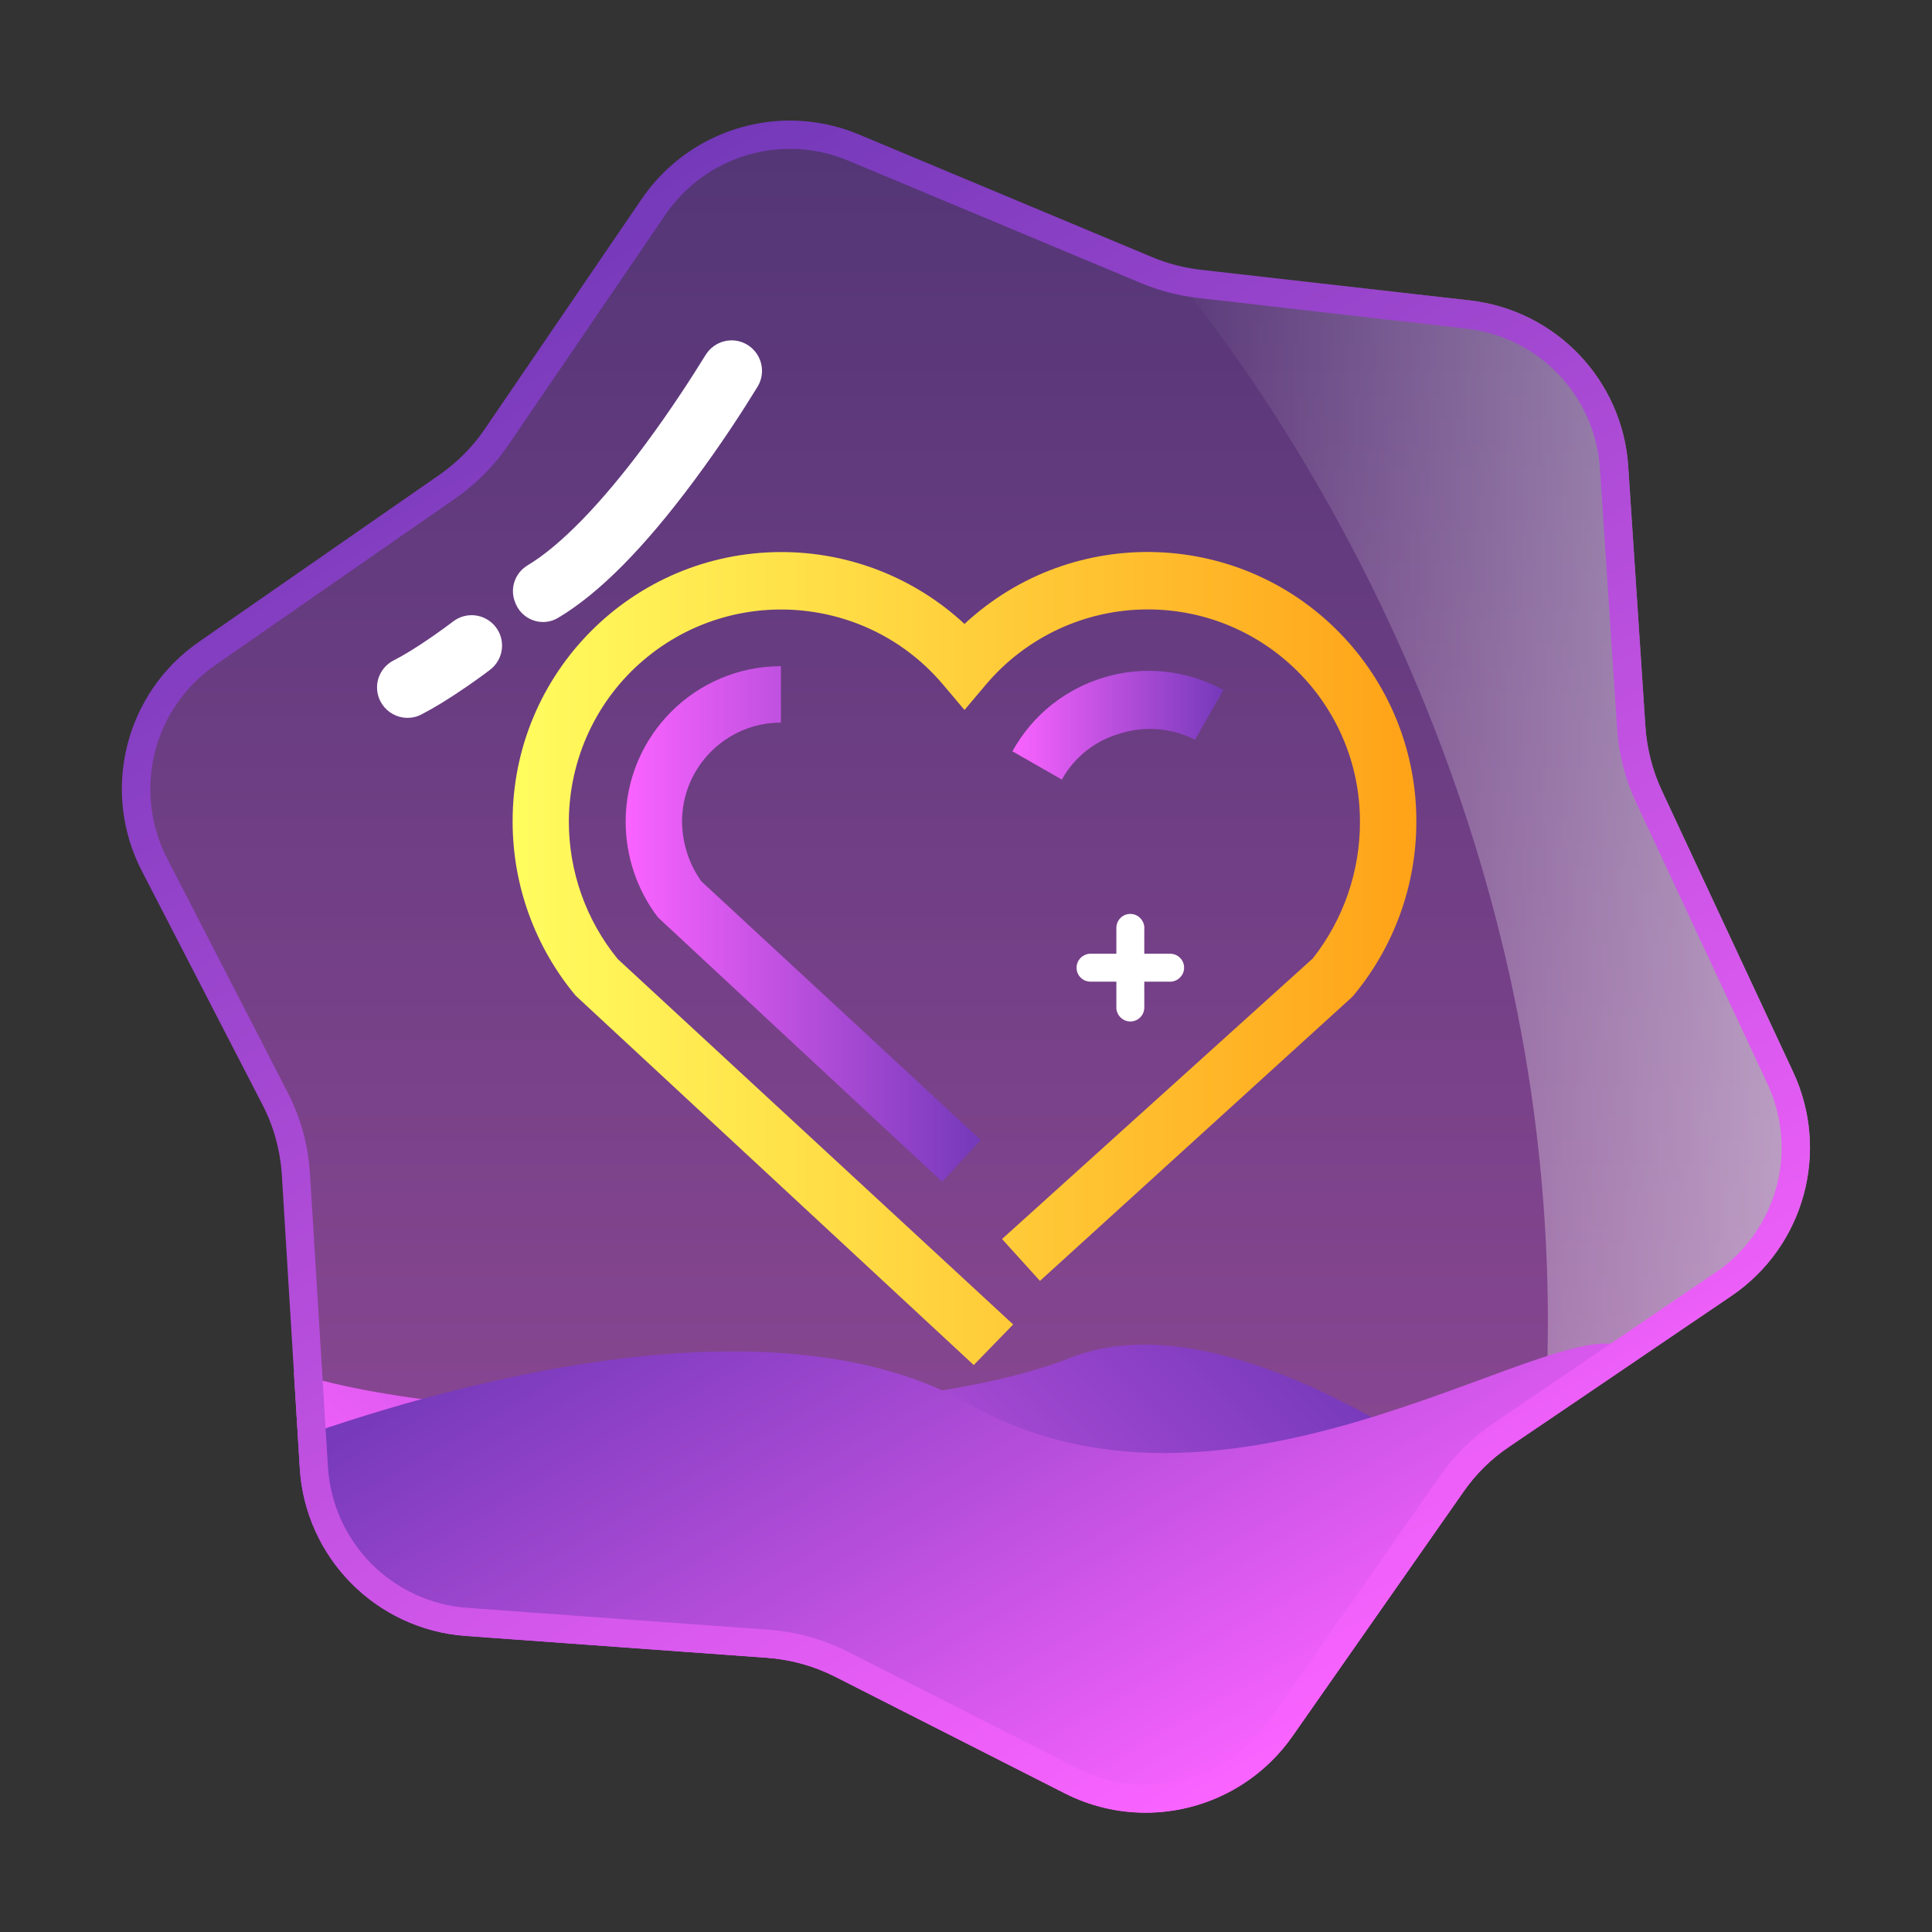 <?xml version="1.0" encoding="utf-8"?>
<!-- Generator: Adobe Illustrator 22.1.0, SVG Export Plug-In . SVG Version: 6.00 Build 0)  -->
<svg version="1.1" id="图层_1" xmlns="http://www.w3.org/2000/svg" xmlns:xlink="http://www.w3.org/1999/xlink" x="0px" y="0px"
	 viewBox="0 0 1024 1024" style="enable-background:new 0 0 1024 1024;" xml:space="preserve">
<rect x="0" y="0" width="1024" height="1024" fill="#333333" stroke="none"/>
<style type="text/css">
	.st0{opacity:0.5;fill:url(#SVGID_1_);enable-background:new    ;}
	.st1{fill:#FFFFFF;}
	.st2{opacity:0.5;fill:url(#SVGID_2_);enable-background:new    ;}
	.st3{fill:url(#SVGID_3_);}
	.st4{fill:url(#SVGID_4_);}
	.st5{fill:url(#SVGID_5_);}
	.st6{fill:url(#SVGID_6_);}
	.st7{fill:url(#SVGID_7_);}
	.st8{fill:url(#SVGID_8_);}
</style>
<linearGradient id="SVGID_1_" gradientUnits="userSpaceOnUse" x1="512.008" y1="70.7" x2="512.008" y2="952.6" gradientTransform="matrix(1 0 0 -1 0 1024)">
	<stop  offset="0" style="stop-color:#FA63FF"/>
	<stop  offset="1" style="stop-color:#7439B9"/>
</linearGradient>
<path class="st0" d="M607.2,953.3c-13.8,0-27.1-3.2-39.5-9.5L446,882c-12.2-6.2-25.3-9.8-38.9-10.8l-159.8-11.6
	c-43.5-3.2-78.3-38.4-80.9-81.9l-9.5-155.1c-0.9-14.3-4.7-28-11.2-40.8L81.9,458.4c-20.1-38.9-8.1-87,27.8-111.9L237,258
	c10.3-7.2,19.1-16,26.2-26.4l83.2-122c16.3-23.9,43.3-38.2,72.3-38.2c11.6,0,22.9,2.3,33.7,6.8l155.4,65c8.9,3.7,18.3,6.2,27.9,7.3
	l142.5,16.3c42,4.8,74.5,38.9,77.3,81.1l9.1,137.9c0.8,12.7,4,25,9.4,36.6l69.6,149.1c8.8,18.8,10.6,40.2,5.1,60.2
	s-18,37.5-35.2,49.1l-117.6,79.8c-10.4,7-19.2,15.8-26.4,26L678.9,916C662.5,939.3,635.7,953.3,607.2,953.3z"/>
<path class="st1" d="M272.8,318.6l-0.2-0.5c-2.2-7.1,0.7-14.7,7.1-18.5c17.3-10.4,39-32.6,62.4-64.2c13.5-18.2,24.8-35.8,31.9-47.3
	c4.6-7.4,14.2-9.9,21.7-5.6l0,0c7.9,4.5,10.6,14.7,5.8,22.5c-7.4,12.1-19.2,30.4-33.5,49.6c-26.3,35.5-50.4,59.9-72.1,72.8
	C287.3,332.7,275.9,328.4,272.8,318.6z"/>
<path class="st1" d="M199.9,365.8L199.9,365.8c-0.6-6.6,2.9-12.8,8.8-15.8c4.7-2.4,11.5-6.4,20.7-12.8c3.9-2.7,7.7-5.5,10.9-7.9
	c6.9-5.2,16.6-4,22.1,2.6l0,0c5.9,7.1,4.6,17.7-2.8,23.2c-3.5,2.7-7.6,5.6-11.9,8.6c-10,6.9-18,11.7-24.4,15
	C213.2,383.9,201,377.2,199.9,365.8z"/>
<linearGradient id="SVGID_2_" gradientUnits="userSpaceOnUse" x1="615.2" y1="578" x2="959.323" y2="578" gradientTransform="matrix(1 0 0 -1 0 1024)">
	<stop  offset="5.586592e-03" style="stop-color:#FFFFFF;stop-opacity:0"/>
	<stop  offset="1" style="stop-color:#FFFFFF"/>
</linearGradient>
<path class="st2" d="M818.7,754l99-67.2c38.6-26.2,52.4-76.5,32.7-118.7L880.8,419c-5-10.7-7.9-22.2-8.7-33.9L863,247.2
	c-3-45.8-38.4-82.8-84-88L636.5,143c-7.3-0.8-14.4-2.5-21.3-5l0,0C615.2,138,842.2,386.3,818.7,754L818.7,754z"/>
<linearGradient id="SVGID_3_" gradientUnits="userSpaceOnUse" x1="296.187" y1="74.91" x2="620.389" y2="399.111" gradientTransform="matrix(1 0 0 -1 0 1024)">
	<stop  offset="0" style="stop-color:#FA63FF"/>
	<stop  offset="1" style="stop-color:#7439B9"/>
</linearGradient>
<path class="st3" d="M566.9,719.8c-85.2,33.8-310,39.8-411.1,7.7l3.1,50.6c2.9,47.4,40.4,85.4,87.8,88.9l159.8,11.6
	c12.6,0.9,24.8,4.3,36.1,10l121.7,61.8c42.2,21.4,93.6,8.5,120.7-30.2l90.6-129.5c1.4-2.1,3-4,4.6-6
	C727.8,747.8,634.3,693.1,566.9,719.8z"/>
<linearGradient id="SVGID_4_" gradientUnits="userSpaceOnUse" x1="630.162" y1="61.852" x2="425.473" y2="416.383" gradientTransform="matrix(1 0 0 -1 0 1024)">
	<stop  offset="0" style="stop-color:#FA63FF"/>
	<stop  offset="1" style="stop-color:#7439B9"/>
</linearGradient>
<path class="st4" d="M864.1,716.3c-29.1-29.6-206.8,109.2-350.1,28c-102.4-58-269.2-12.8-356.1,17.8l1,16
	c2.9,47.4,40.4,85.4,87.8,88.9l159.8,11.6c12.6,0.9,24.8,4.3,36.1,10l121.7,61.8c42.2,21.4,93.6,8.5,120.7-30.2l90.6-129.5
	c6.6-9.5,14.9-17.7,24.5-24.1l67.3-45.7C866.4,719.1,865.3,717.5,864.1,716.3z"/>
<linearGradient id="SVGID_5_" gradientUnits="userSpaceOnUse" x1="735.316" y1="122.478" x2="287.101" y2="898.81" gradientTransform="matrix(1 0 0 -1 0 1024)">
	<stop  offset="0" style="stop-color:#FA63FF"/>
	<stop  offset="1" style="stop-color:#7439B9"/>
</linearGradient>
<path class="st5" d="M418.7,78.9c10.6,0,21,2.1,30.8,6.2l155.4,65c9.6,4,19.6,6.6,29.9,7.8l142.5,16.3c38.4,4.4,68.1,35.6,70.7,74.1
	l9.1,137.9c0.9,13.6,4.3,26.9,10.1,39.2l69.6,149.1c8,17.2,9.7,36.8,4.6,55.1c-5,18.3-16.5,34.3-32.2,44.9l-117.6,79.8
	c-11.1,7.5-20.7,16.9-28.4,28l-90.6,129.5c-14.9,21.4-39.4,34.1-65.5,34.1c-12.6,0-24.8-2.9-36.1-8.7l-121.7-61.8
	c-13.1-6.6-27.1-10.5-41.8-11.6l-159.8-11.6c-19.3-1.4-37.4-9.8-51-23.5c-13.6-13.8-21.7-32-22.9-51.3l-9.5-155.1
	c-0.9-15.4-5-30.1-12.1-43.8L88.6,455c-8.9-17.2-11.2-37.1-6.6-56c4.7-18.8,16-35.3,32-46.4l127.3-88.4
	c11.1-7.7,20.5-17.2,28.1-28.3l83.2-122C367.6,92,392.3,78.9,418.7,78.9L418.7,78.9 M418.7,63.9c-30.6,0-60.3,14.9-78.5,41.4
	l-83.2,122c-6.5,9.6-14.8,17.9-24.3,24.5l-127.3,88.4c-39.2,27.2-52.1,79.2-30.2,121.5L139,585.3c6.1,11.7,9.6,24.6,10.4,37.8
	l9.5,155.1c2.9,47.4,40.4,85.4,87.8,88.9l159.8,11.6c12.6,0.9,24.8,4.3,36.1,10l121.7,61.8c13.7,7,28.4,10.3,42.9,10.3
	c30.1,0,59.5-14.4,77.8-40.5l90.6-129.5c6.6-9.5,14.9-17.7,24.5-24.1l117.6-79.8c38.6-26.2,52.4-76.5,32.7-118.7L880.8,419
	c-5-10.7-7.9-22.2-8.7-33.9L863,247.2c-3-45.8-38.4-82.8-84-88L636.5,143c-8.9-1-17.6-3.3-25.8-6.7l-155.4-65
	C443.4,66.3,431,63.9,418.7,63.9L418.7,63.9z"/>
<g>
	<linearGradient id="SVGID_6_" gradientUnits="userSpaceOnUse" x1="271.712" y1="508.039" x2="750.82" y2="508.039">
		<stop  offset="0" style="stop-color:#FFFD5F"/>
		<stop  offset="1" style="stop-color:#FFA218"/>
	</linearGradient>
	<path class="st6" d="M516.1,723.5l-211-195.8c-21.6-25.9-33.4-58.5-33.4-92.2c-0.2-78.7,63.4-142.7,142.1-142.9
		c36.1-0.1,70.9,13.5,97.4,38.1c57.7-53.6,147.9-50.3,201.4,7.4c24.6,26.5,38.2,61.3,38.1,97.4c0,33.7-11.8,66.3-33.4,92.2l-1.5,1.5
		L551.2,678.9l-20.1-22.2l164.7-148.7c16.3-20.7,25.1-46.3,25-72.6c0-62.1-50.4-112.4-112.5-112.4c-33,0-64.4,14.6-85.7,39.8
		l-11.4,13.5l-11.4-13.5c-40.1-47.4-111.1-53.2-158.5-13.1c-25.2,21.3-39.7,52.7-39.8,85.7c0,26.6,9.1,52.3,25.9,72.9l209.6,193.7
		L516.1,723.5z"/>
	<linearGradient id="SVGID_7_" gradientUnits="userSpaceOnUse" x1="331.601" y1="489.742" x2="519.8" y2="489.742">
		<stop  offset="0" style="stop-color:#FA63FF"/>
		<stop  offset="1" style="stop-color:#7439B9"/>
	</linearGradient>
	<path class="st7" d="M499.4,626.4L348.7,486.2c-11.1-14.6-17.1-32.4-17.1-50.8c0.1-45.4,36.9-82.3,82.3-82.3v29.9
		c-28.9,0-52.4,23.5-52.4,52.4c0.1,11.4,3.6,22.4,10.2,31.7l148.1,137.1L499.4,626.4z"/>
	<linearGradient id="SVGID_8_" gradientUnits="userSpaceOnUse" x1="536.569" y1="384.353" x2="648.41" y2="384.353">
		<stop  offset="0" style="stop-color:#FA63FF"/>
		<stop  offset="1" style="stop-color:#7439B9"/>
	</linearGradient>
	<path class="st8" d="M562.8,413.2l-26.2-15c22-39.8,72-54.3,111.8-32.5l-15,26.4c-12.2-6.2-26.3-7.5-39.4-3.4
		C580.8,392.3,569.5,401.1,562.8,413.2z"/>
	<path class="st1" d="M620.2,505.5c4.1,0,7.4,3.3,7.4,7.4c0,3.8-2.9,7-6.8,7.4l-0.6,0H578c-4.1,0-7.4-3.3-7.4-7.4
		c0-3.8,2.9-7,6.8-7.4l0.6,0H620.2L620.2,505.5z"/>
	<path class="st1" d="M599.1,484.4c3.8,0,7,2.9,7.4,6.8l0,0.6V534c0,4.1-3.3,7.4-7.4,7.4c-3.8,0-7-2.9-7.4-6.8l0-0.6v-42.2
		C591.7,487.7,595,484.4,599.1,484.4L599.1,484.4z"/>
</g>
</svg>
